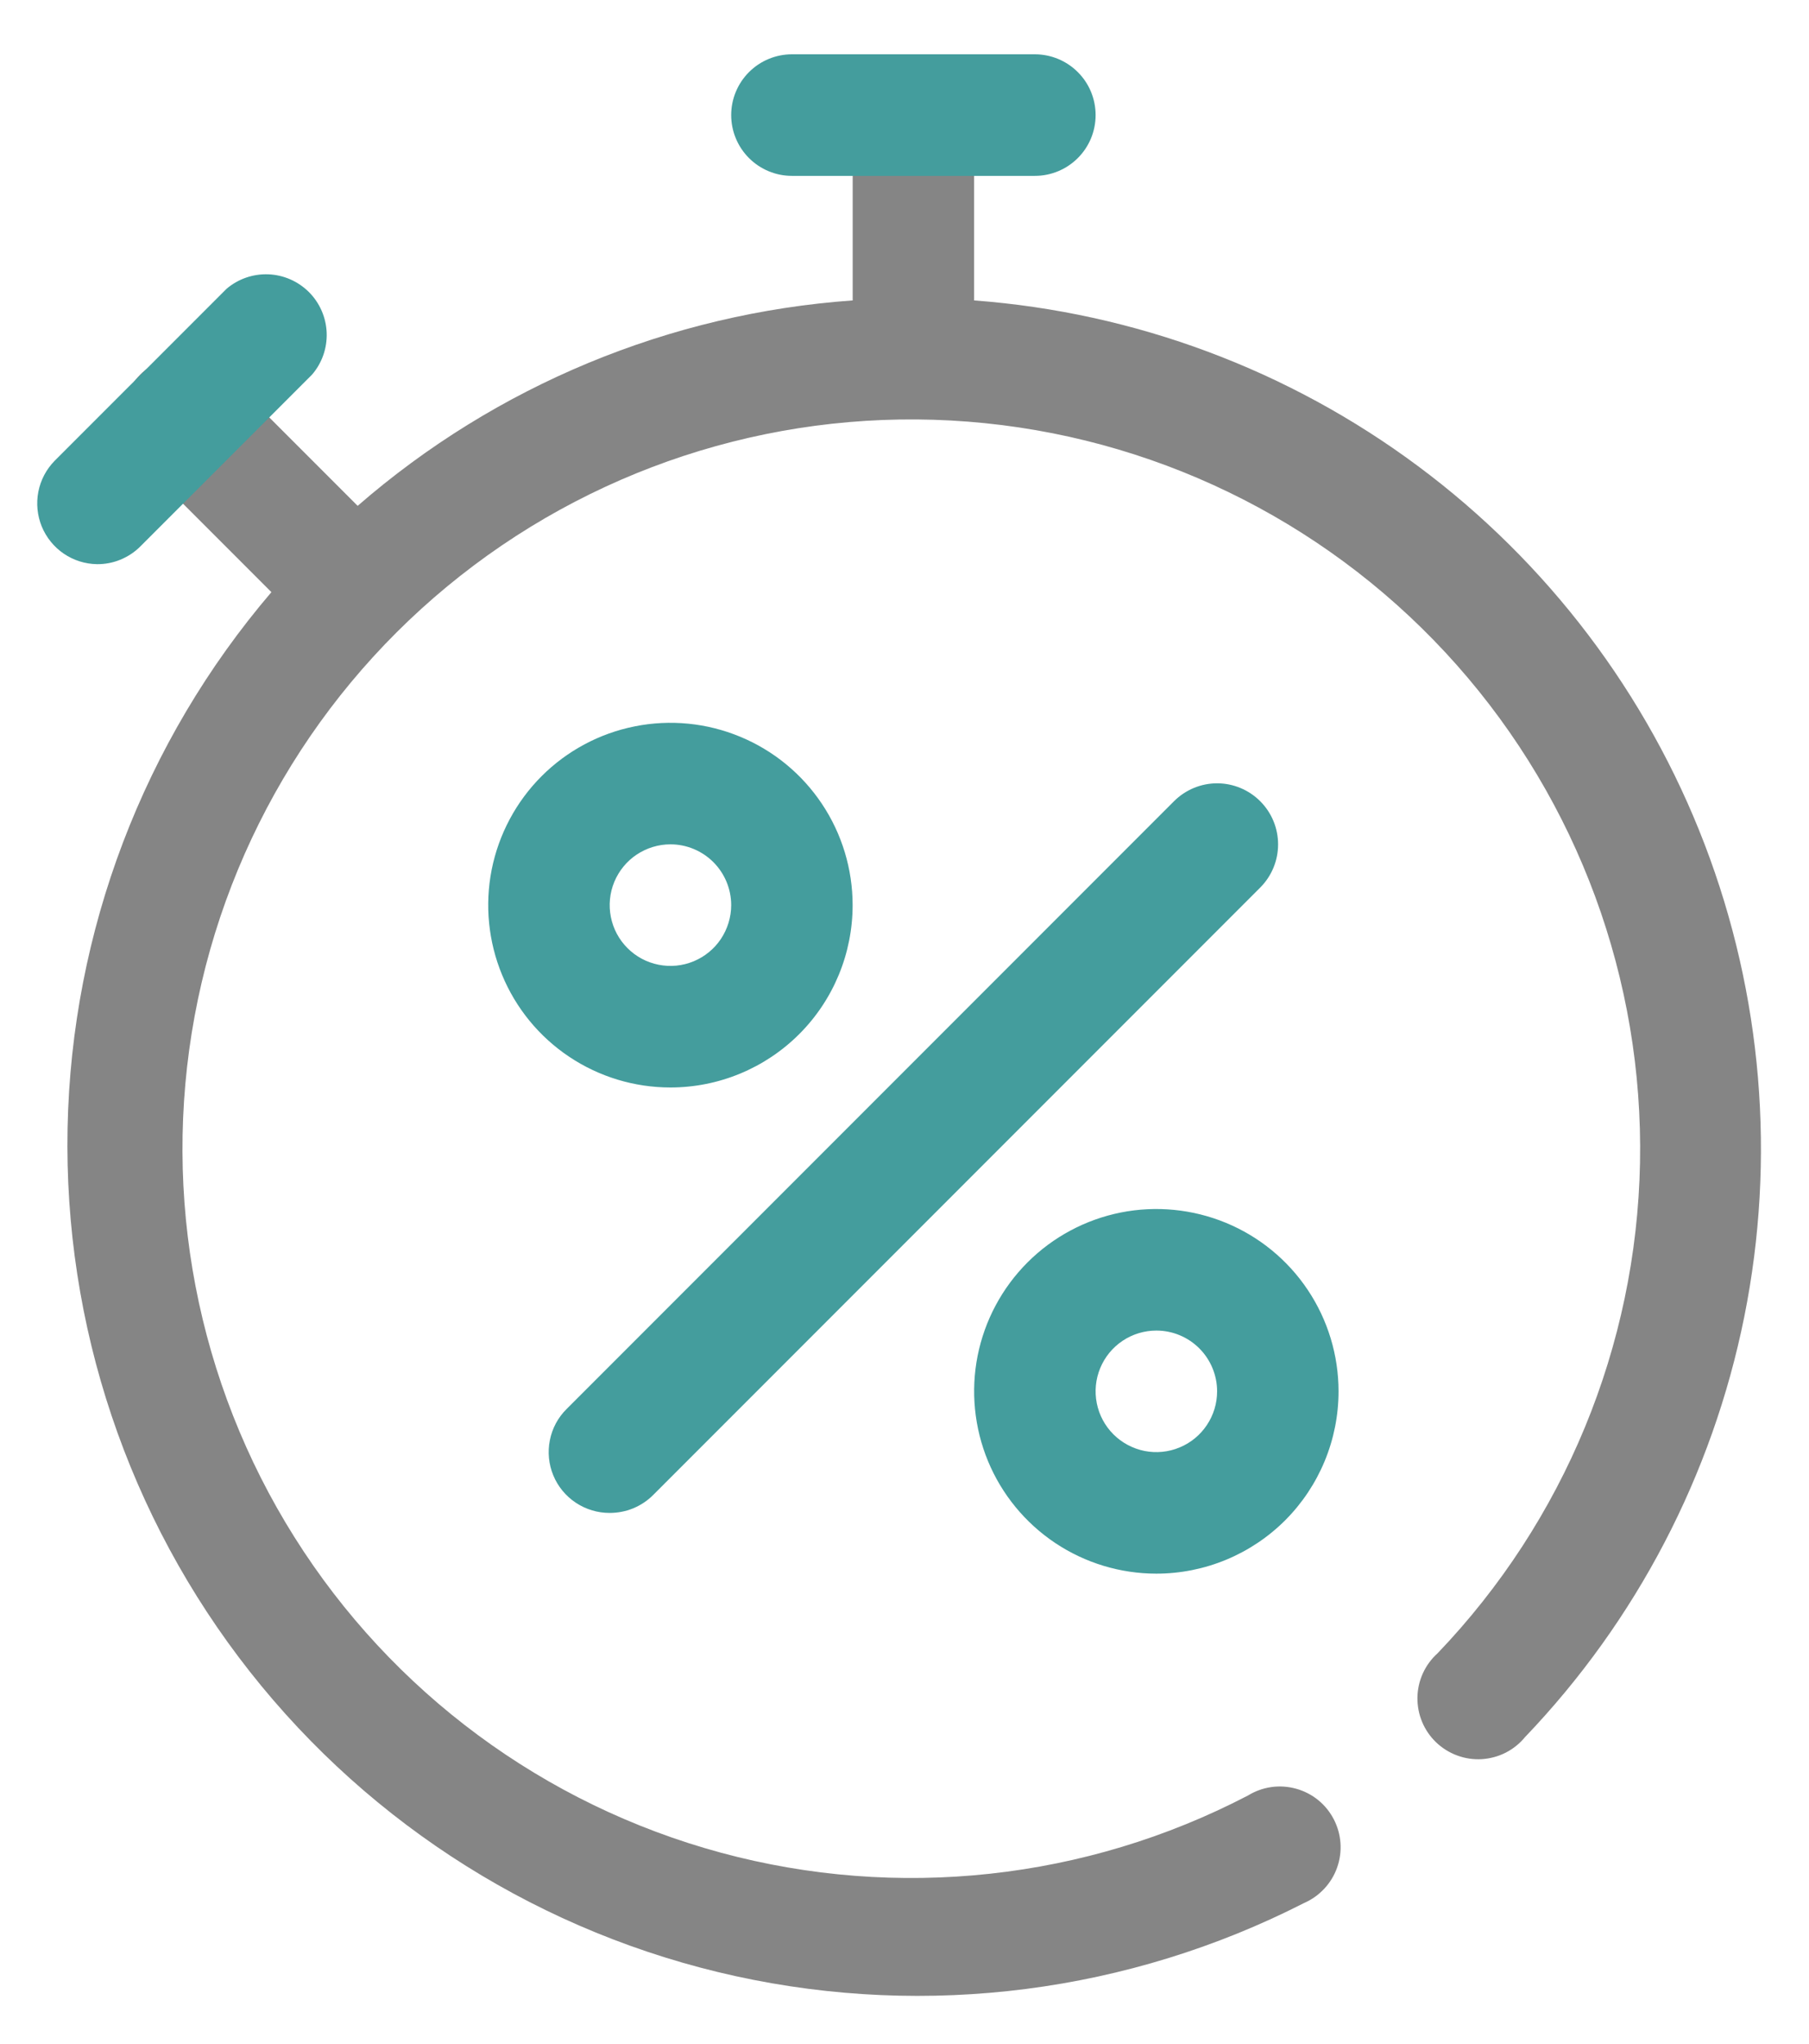 <svg width="31" height="35" viewBox="0 0 31 35" fill="none" xmlns="http://www.w3.org/2000/svg">
<path d="M16.693 5.145V1.971C16.693 1.695 16.584 1.43 16.388 1.235C16.193 1.04 15.928 0.93 15.652 0.93C15.376 0.93 15.112 1.04 14.916 1.235C14.721 1.43 14.612 1.695 14.612 1.971V5.145C11.478 5.368 8.501 6.602 6.129 8.663L3.881 6.415C3.685 6.219 3.419 6.109 3.142 6.109C2.865 6.109 2.599 6.219 2.403 6.415C2.207 6.611 2.097 6.877 2.097 7.154C2.097 7.431 2.207 7.697 2.403 7.893L4.651 10.141C2.46 12.704 1.225 15.948 1.158 19.319C1.091 22.691 2.195 25.981 4.282 28.629C6.37 31.278 9.311 33.12 12.605 33.843C15.898 34.565 19.341 34.123 22.345 32.592C22.476 32.535 22.594 32.452 22.692 32.347C22.79 32.243 22.865 32.12 22.913 31.985C22.961 31.85 22.981 31.707 22.971 31.564C22.961 31.422 22.922 31.283 22.856 31.156C22.79 31.029 22.699 30.917 22.588 30.827C22.477 30.737 22.348 30.671 22.21 30.633C22.072 30.595 21.928 30.585 21.787 30.605C21.645 30.625 21.509 30.674 21.387 30.749C18.606 32.198 15.381 32.548 12.354 31.729C9.326 30.909 6.718 28.981 5.047 26.327C3.376 23.673 2.765 20.487 3.335 17.403C3.905 14.319 5.614 11.562 8.123 9.681C10.632 7.799 13.757 6.93 16.877 7.247C19.997 7.563 22.884 9.042 24.964 11.389C27.044 13.736 28.165 16.78 28.104 19.916C28.043 23.052 26.805 26.049 24.635 28.314C24.528 28.41 24.443 28.526 24.383 28.657C24.324 28.787 24.292 28.928 24.29 29.071C24.288 29.214 24.315 29.357 24.37 29.489C24.425 29.621 24.507 29.74 24.61 29.839C24.714 29.938 24.837 30.015 24.971 30.064C25.105 30.114 25.248 30.135 25.391 30.127C25.534 30.118 25.674 30.081 25.802 30.016C25.929 29.951 26.042 29.861 26.133 29.75C28.043 27.755 29.346 25.257 29.891 22.55C30.435 19.842 30.199 17.035 29.21 14.456C28.221 11.878 26.519 9.633 24.303 7.985C22.087 6.336 19.448 5.351 16.693 5.145Z" fill="#858585"/>
<path d="M10.449 25.91C10.242 25.911 10.04 25.85 9.868 25.736C9.696 25.622 9.561 25.459 9.482 25.268C9.403 25.077 9.382 24.867 9.423 24.664C9.463 24.461 9.563 24.275 9.71 24.13L20.118 13.722C20.314 13.526 20.58 13.415 20.857 13.415C21.134 13.415 21.4 13.526 21.596 13.722C21.792 13.918 21.902 14.183 21.902 14.461C21.902 14.738 21.792 15.004 21.596 15.2L11.188 25.608C11.091 25.704 10.976 25.78 10.849 25.832C10.722 25.884 10.586 25.91 10.449 25.91Z" fill="#449D9D"/>
<path d="M11.489 18.624C10.871 18.624 10.267 18.441 9.754 18.098C9.24 17.755 8.84 17.267 8.604 16.696C8.368 16.126 8.306 15.498 8.426 14.892C8.547 14.287 8.844 13.73 9.281 13.293C9.717 12.857 10.274 12.559 10.88 12.439C11.485 12.318 12.113 12.38 12.684 12.617C13.254 12.853 13.742 13.253 14.085 13.767C14.428 14.28 14.611 14.884 14.611 15.501C14.611 16.329 14.282 17.124 13.697 17.709C13.111 18.295 12.317 18.624 11.489 18.624ZM11.489 14.46C11.283 14.46 11.082 14.522 10.91 14.636C10.739 14.75 10.606 14.913 10.527 15.103C10.448 15.293 10.428 15.502 10.468 15.704C10.508 15.906 10.607 16.092 10.753 16.237C10.898 16.383 11.084 16.482 11.286 16.522C11.488 16.562 11.697 16.542 11.887 16.463C12.077 16.384 12.24 16.251 12.354 16.08C12.468 15.908 12.53 15.707 12.53 15.501C12.53 15.225 12.42 14.961 12.225 14.765C12.029 14.57 11.765 14.46 11.489 14.46Z" fill="#449D9D"/>
<path d="M19.816 26.95C19.198 26.95 18.595 26.767 18.081 26.424C17.568 26.081 17.167 25.593 16.931 25.023C16.695 24.452 16.633 23.824 16.753 23.219C16.874 22.613 17.171 22.057 17.608 21.62C18.045 21.183 18.601 20.886 19.207 20.765C19.812 20.645 20.44 20.707 21.011 20.943C21.581 21.179 22.069 21.579 22.412 22.093C22.755 22.607 22.938 23.21 22.938 23.828C22.938 24.656 22.609 25.45 22.024 26.036C21.438 26.621 20.644 26.95 19.816 26.95ZM19.816 22.787C19.61 22.787 19.409 22.848 19.238 22.962C19.066 23.077 18.933 23.239 18.854 23.43C18.775 23.62 18.755 23.829 18.795 24.031C18.835 24.233 18.934 24.418 19.08 24.564C19.225 24.709 19.411 24.808 19.613 24.849C19.815 24.889 20.024 24.868 20.214 24.789C20.404 24.711 20.567 24.577 20.681 24.406C20.796 24.235 20.857 24.034 20.857 23.828C20.857 23.552 20.747 23.287 20.552 23.092C20.357 22.897 20.092 22.787 19.816 22.787Z" fill="#449D9D"/>
<path d="M17.734 3.012H13.571C13.295 3.012 13.03 2.902 12.835 2.707C12.64 2.512 12.53 2.247 12.53 1.971C12.53 1.695 12.64 1.43 12.835 1.235C13.03 1.04 13.295 0.93 13.571 0.93L17.734 0.93C18.01 0.93 18.275 1.04 18.47 1.235C18.666 1.43 18.775 1.695 18.775 1.971C18.775 2.247 18.666 2.512 18.47 2.707C18.275 2.902 18.01 3.012 17.734 3.012Z" fill="#449D9D"/>
<path d="M1.664 9.662C1.46 9.659 1.262 9.597 1.093 9.482C0.925 9.368 0.794 9.206 0.716 9.018C0.639 8.829 0.618 8.622 0.657 8.422C0.696 8.222 0.793 8.038 0.935 7.893L3.881 4.947C4.08 4.777 4.336 4.688 4.598 4.698C4.86 4.708 5.108 4.817 5.294 5.002C5.479 5.187 5.588 5.436 5.598 5.698C5.608 5.96 5.519 6.216 5.348 6.415L2.403 9.36C2.306 9.457 2.19 9.533 2.063 9.585C1.937 9.637 1.801 9.663 1.664 9.662Z" fill="#449D9D"/>
</svg>
